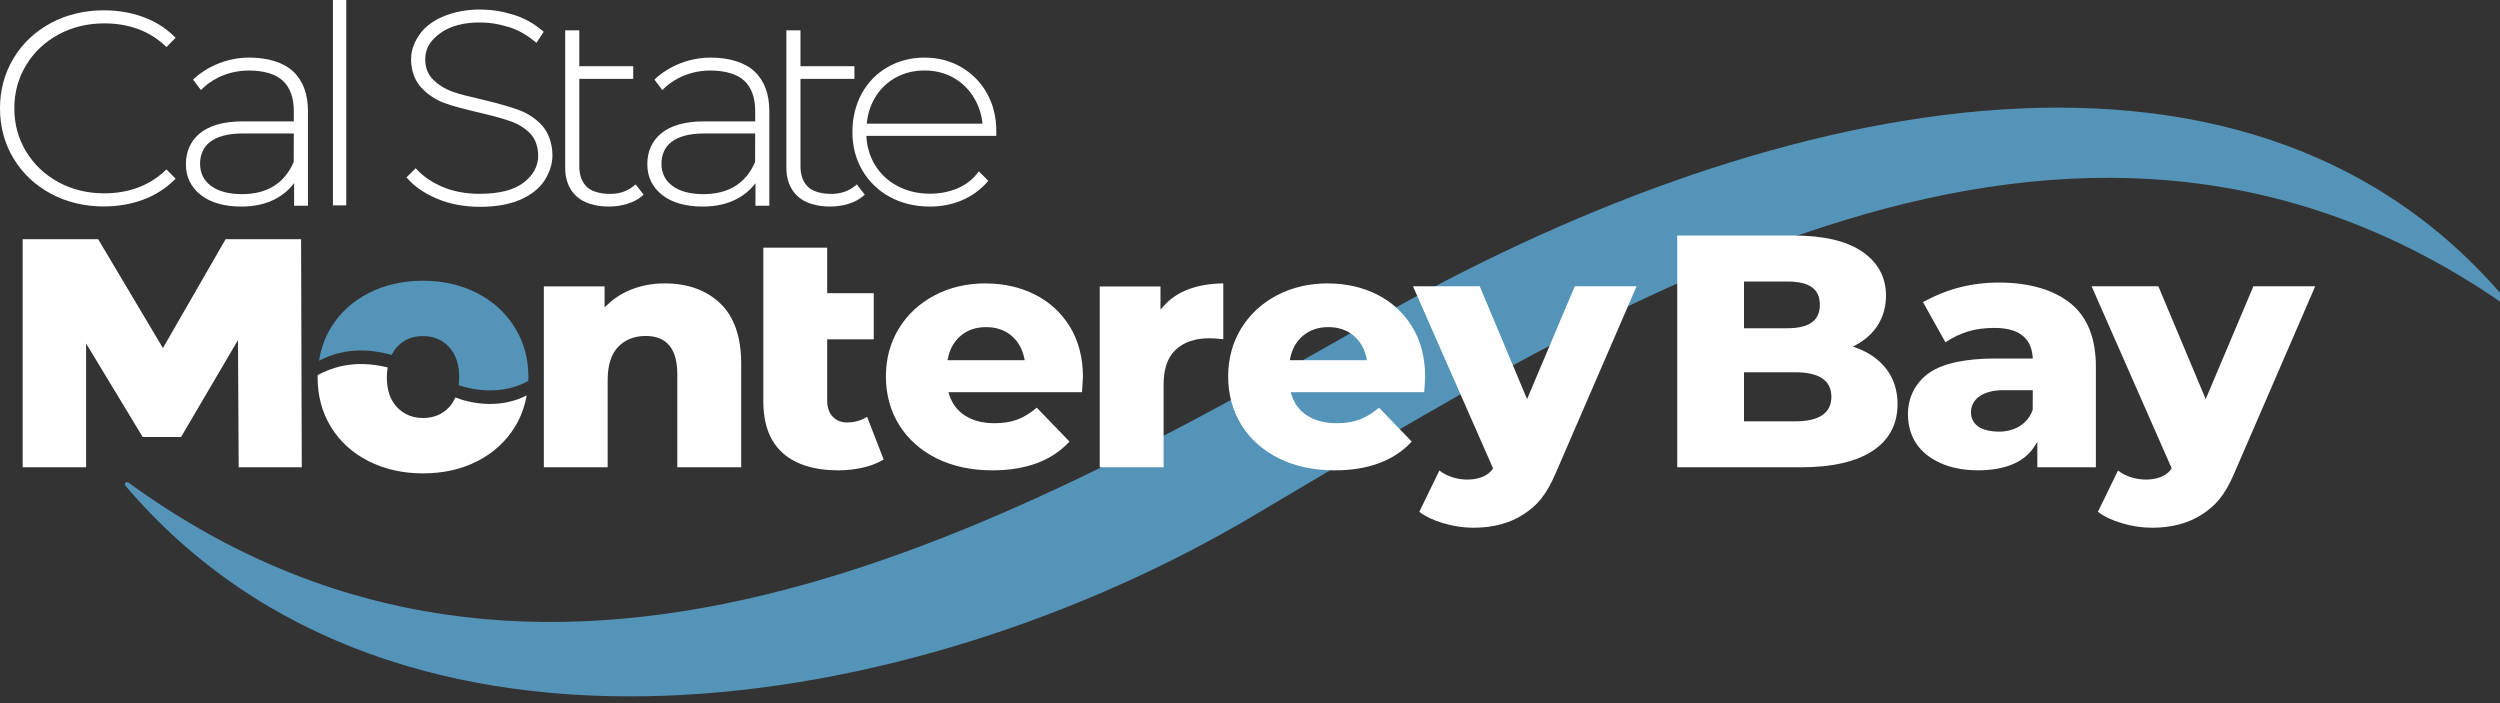<svg width="359" height="101" viewBox="0 0 359 101" fill="none" xmlns="http://www.w3.org/2000/svg">
<rect x="0" y="0" width="359" height="101" fill="#333333" stroke="none"/>
<g clip-path="url(#clip0_3521_4155)">
<g clip-path="url(#clip1_3521_4155)">
<path d="M359.421 43.593C296.991 0.359 230.116 44.528 179.514 74.344C131.406 102.688 57.112 115.7 18.037 69.782C17.809 69.477 18.013 69.143 18.397 69.269C77.78 112.48 142.967 76.954 197.347 45.903C251.566 14.949 321.864 -2.145 359.917 43.114C360.175 43.424 359.752 43.831 359.421 43.589" fill="#5594B9"/>
<path d="M14.926 29.646C12.135 29.646 9.573 29.031 7.312 27.82C5.047 26.605 3.243 24.905 1.95 22.765C0.656 20.624 0 18.203 0 15.564C0 12.925 0.656 10.503 1.95 8.363C3.238 6.222 5.042 4.523 7.312 3.307C9.573 2.096 12.135 1.481 14.926 1.481C16.895 1.481 18.772 1.796 20.493 2.416C22.219 3.036 23.726 3.966 24.966 5.181L25.218 5.428L23.901 6.755L23.648 6.518C21.382 4.421 18.46 3.356 14.965 3.356C12.558 3.356 10.341 3.898 8.382 4.963C6.422 6.029 4.862 7.511 3.744 9.365C2.621 11.22 2.057 13.302 2.057 15.559C2.057 17.816 2.625 19.903 3.744 21.753C4.867 23.607 6.427 25.089 8.382 26.155C10.341 27.22 12.558 27.762 14.965 27.762C18.436 27.762 21.358 26.687 23.648 24.566L23.901 24.329L25.218 25.656L24.966 25.903C23.731 27.113 22.233 28.053 20.517 28.687C18.801 29.322 16.919 29.641 14.926 29.641V29.646Z" fill="white"/>
<path d="M49.722 29.491H47.811V0H49.722V29.491Z" fill="white"/>
<path d="M34.66 29.661C32.215 29.661 30.265 29.109 28.855 28.015C27.421 26.901 26.696 25.41 26.696 23.574C26.696 21.739 27.377 20.257 28.66 19.177C30.012 18.039 32.127 17.434 34.782 17.434H42.191V15.971C42.191 14.054 41.666 12.586 40.635 11.608C39.629 10.654 37.898 10.126 35.759 10.126C32.035 10.126 29.754 12.054 29.147 12.649L28.855 12.93L27.722 11.434L27.956 11.216C28.481 10.722 31.334 8.271 35.803 8.271C38.486 8.271 40.718 8.974 42.089 10.252C43.508 11.574 44.223 13.497 44.223 15.971V29.545H42.235V26.291C41.574 27.187 40.718 27.928 39.687 28.494C38.292 29.269 36.6 29.661 34.665 29.661H34.66ZM34.782 19.167C32.774 19.167 31.169 19.593 30.134 20.402C29.224 21.114 28.729 22.209 28.729 23.492C28.729 24.843 29.254 25.918 30.294 26.688C31.364 27.477 32.861 27.879 34.743 27.879C38.365 27.879 40.864 26.325 42.176 23.255L42.191 19.163H34.786L34.782 19.167Z" fill="white"/>
<path d="M68.907 29.7C66.671 29.7 64.536 29.293 62.732 28.523C60.992 27.782 59.596 26.838 58.595 25.719L58.371 25.467L59.694 24.16L59.947 24.426C60.827 25.361 62.003 26.16 63.452 26.794C65.003 27.477 66.87 27.835 68.858 27.835C71.639 27.835 73.749 27.307 75.135 26.266C76.574 25.186 77.294 23.855 77.284 22.315C77.274 21.065 76.861 19.922 76.146 19.181C75.412 18.421 74.498 17.84 73.428 17.453C72.325 17.051 70.788 16.625 68.868 16.184C66.836 15.695 65.1 15.278 63.812 14.794C62.504 14.305 61.376 13.545 60.462 12.537C59.567 11.554 59.115 10.334 59.028 8.697C59.018 7.39 59.344 6.329 60.117 5.138C60.851 4.01 61.989 3.094 63.501 2.431C65.144 1.704 67.103 1.336 69.165 1.37C70.784 1.399 72.091 1.617 73.817 2.145C75.257 2.591 76.603 3.332 77.833 4.358L78.076 4.562L77.036 6.15L76.73 5.903C75.5 4.925 74.308 4.266 73.088 3.893C71.508 3.428 70.482 3.254 69.179 3.23C66.617 3.172 64.502 3.753 63.044 4.896C61.619 6.014 61.045 7.109 61.06 8.678C61.109 9.792 61.468 10.688 62.159 11.39C62.907 12.155 63.836 12.741 64.92 13.143C65.99 13.54 67.409 13.869 69.208 14.29L69.456 14.348C71.537 14.847 73.234 15.336 74.508 15.801C75.816 16.281 76.939 17.026 77.838 18.024C78.772 19.055 79.316 20.6 79.331 22.266C79.341 23.53 78.937 24.784 78.135 26C77.391 27.123 76.166 28.068 74.6 28.726C73.064 29.37 71.148 29.7 68.902 29.7H68.907Z" fill="white"/>
<path d="M87.45 29.661C85.452 29.661 83.784 29.133 82.758 28.169C81.694 27.172 81.159 25.797 81.159 24.082V4.354H83.186V9.506H90.931V11.322H83.186V23.884C83.186 25.143 83.551 26.136 84.265 26.838C84.907 27.467 86.147 27.845 87.581 27.845C88.933 27.845 90.08 27.462 90.989 26.712L91.276 26.479L92.424 27.956L92.166 28.174C91.617 28.644 90.907 29.012 90.066 29.274C89.229 29.53 88.349 29.661 87.45 29.661Z" fill="white"/>
<path d="M119.217 29.661C117.219 29.661 115.551 29.133 114.526 28.169C113.461 27.172 112.921 25.797 112.921 24.082V4.354H114.949V9.506H122.693V11.322H114.949V23.884C114.949 25.143 115.313 26.136 116.028 26.838C116.67 27.467 117.909 27.845 119.344 27.845C120.695 27.845 121.843 27.462 122.757 26.712L123.039 26.479L124.186 27.956L123.928 28.174C123.379 28.644 122.669 29.017 121.828 29.274C120.992 29.53 120.112 29.661 119.212 29.661H119.217Z" fill="white"/>
<path d="M133.54 29.661C131.411 29.661 129.49 29.201 127.818 28.3C126.14 27.395 124.808 26.112 123.85 24.494C122.893 22.872 122.406 21.012 122.406 18.969C122.406 16.925 122.854 15.07 123.739 13.448C124.623 11.826 125.878 10.543 127.458 9.637C129.033 8.732 130.817 8.271 132.757 8.271C134.697 8.271 136.433 8.722 137.994 9.618C139.559 10.514 140.809 11.773 141.713 13.371C142.612 14.969 143.069 16.799 143.069 18.814V19.506H124.41C124.482 21.037 124.891 22.426 125.625 23.647C126.408 24.954 127.502 25.986 128.878 26.712C130.253 27.443 131.824 27.816 133.54 27.816C134.94 27.816 136.248 27.564 137.43 27.075C138.596 26.591 139.569 25.869 140.318 24.925L140.565 24.61L141.922 25.971L141.698 26.218C140.711 27.322 139.501 28.184 138.101 28.775C136.7 29.366 135.164 29.666 133.535 29.666L133.54 29.661ZM124.468 17.758H141.091C140.945 16.383 140.527 15.119 139.836 13.995C139.092 12.78 138.096 11.816 136.885 11.143C135.67 10.465 134.284 10.121 132.762 10.121C131.24 10.121 129.845 10.465 128.62 11.143C127.395 11.821 126.398 12.78 125.669 13.995C124.993 15.119 124.589 16.383 124.468 17.758Z" fill="white"/>
<path d="M100.917 29.661C98.472 29.661 96.522 29.109 95.112 28.015C93.678 26.901 92.954 25.41 92.954 23.574C92.954 21.739 93.634 20.257 94.918 19.177C96.269 18.039 98.384 17.434 101.039 17.434H108.448V15.971C108.448 14.054 107.923 12.586 106.893 11.608C105.886 10.654 104.15 10.126 102.016 10.126C98.287 10.126 96.012 12.054 95.404 12.649L95.112 12.93L93.975 11.434L94.208 11.216C94.733 10.722 97.587 8.271 102.055 8.271C104.739 8.271 106.97 8.974 108.341 10.252C109.756 11.574 110.476 13.497 110.476 15.971V29.545H108.487V26.291C107.826 27.187 106.97 27.928 105.94 28.494C104.544 29.269 102.852 29.661 100.917 29.661ZM101.039 19.167C99.031 19.167 97.427 19.593 96.391 20.402C95.482 21.114 94.986 22.209 94.986 23.492C94.986 24.843 95.511 25.918 96.551 26.688C97.621 27.477 99.118 27.879 101 27.879C104.622 27.879 107.121 26.325 108.434 23.255L108.443 19.163H101.039V19.167Z" fill="white"/>
<path d="M240.846 67.104H258.572C263.074 67.104 266.56 66.305 268.933 64.731C271.291 63.167 272.487 60.91 272.487 58.033C272.487 56.058 271.937 54.353 270.853 52.958C269.827 51.636 268.408 50.634 266.633 49.971L266.084 49.767L266.599 49.486C267.897 48.779 268.923 47.84 269.652 46.687C270.43 45.452 270.829 44.033 270.829 42.464C270.829 39.84 269.701 37.719 267.469 36.174C265.228 34.614 261.907 33.825 257.6 33.825H240.851V67.104H240.846ZM257.794 60.503H250.438V53.457H257.794C261.241 53.457 262.987 54.644 262.987 56.978C262.987 59.312 261.241 60.503 257.794 60.503ZM256.618 47.138H250.438V40.426H256.618C259.831 40.426 261.329 41.486 261.329 43.757C261.329 46.029 259.831 47.138 256.618 47.138Z" fill="white"/>
<path d="M286.489 51.482C282.259 51.482 279.002 52.184 277.072 53.516C275.107 54.872 273.979 57.036 273.979 59.462C273.979 61.036 274.383 62.484 275.146 63.646C275.919 64.833 277.086 65.782 278.608 66.479C280.135 67.177 281.967 67.535 284.063 67.535C287.879 67.535 290.646 66.387 292.07 64.213L292.561 63.462V67.099H300.968V52.658C300.968 48.62 299.776 45.583 297.423 43.637C295.012 41.637 291.429 40.576 287.063 40.576C283.12 40.576 279.648 41.467 276.138 43.38L279.362 49.148C281.656 47.671 283.655 47.09 286.431 47.09C289.819 47.09 291.657 48.47 291.886 51.191L291.91 51.482H286.479H286.489ZM287.034 61.98C285.799 61.98 284.656 61.695 284.043 61.23C283.363 60.717 283.032 60.053 283.032 59.196C283.032 57.273 284.841 56.029 287.641 56.029H291.91L291.891 58.881C291.511 59.893 290.884 60.668 290.028 61.191C289.173 61.719 288.161 61.985 287.034 61.985V61.98Z" fill="white"/>
<path d="M301.259 73.497C302.144 74.165 303.301 74.717 304.701 75.133C306.145 75.564 307.604 75.782 309.038 75.782C311.863 75.782 314.289 75.129 316.248 73.845C318.076 72.644 319.418 71.284 320.867 67.903L332.467 41.105H323.59L316.739 57.313L309.938 41.105H300.355L311.853 67.255L311.771 67.376C311.26 68.126 310.307 68.63 309.087 68.804C307.327 69.056 305.368 68.557 304.147 67.564L301.259 73.502V73.497Z" fill="white"/>
<path d="M34.276 67.104H43.334L43.236 34.353H32.394L23.395 49.981L14.099 34.353H3.257V67.104H12.364V49.322L20.488 62.751H26.001L34.174 48.833L34.276 67.104Z" fill="white"/>
<path d="M97.271 67.104H106.435V52.232C106.435 48.383 105.424 45.467 103.426 43.564C101.428 41.661 98.749 40.697 95.462 40.697C93.77 40.697 92.185 40.978 90.751 41.535C89.429 42.048 88.257 42.78 87.27 43.714L86.818 44.14V41.128H78.096V67.104H87.26V54.552C87.26 52.465 87.761 50.876 88.753 49.826C89.749 48.775 91.087 48.242 92.73 48.242C95.739 48.242 97.261 50.092 97.261 53.734V67.109L97.271 67.104Z" fill="white"/>
<path d="M141.562 40.692C138.845 40.692 136.365 41.273 134.192 42.421C132.023 43.564 130.297 45.172 129.067 47.191C127.837 49.211 127.215 51.525 127.215 54.068C127.215 56.61 127.852 58.983 129.116 61.017C130.375 63.051 132.179 64.663 134.479 65.811C136.778 66.959 139.486 67.54 142.53 67.54C147.343 67.54 151.058 66.15 153.576 63.409L148.879 58.542C147.961 59.317 147.042 59.884 146.142 60.232C145.209 60.591 144.095 60.775 142.822 60.775C141.12 60.775 139.686 60.402 138.553 59.666C137.469 58.964 136.71 57.952 136.302 56.668L136.19 56.319H155.375C155.496 54.533 155.511 54.203 155.511 54.169C155.511 51.399 154.889 48.973 153.659 46.954C152.433 44.934 150.742 43.375 148.636 42.31C146.526 41.244 144.144 40.702 141.553 40.702L141.562 40.692ZM147.154 51.724H136.064L136.132 51.399C136.414 50.072 137.026 49.002 137.96 48.213C138.932 47.39 140.162 46.973 141.606 46.973C143.05 46.973 144.28 47.39 145.253 48.213C146.181 49.002 146.799 50.072 147.081 51.399L147.149 51.724H147.154Z" fill="white"/>
<path d="M157.922 67.104H167.092V55.181C167.092 52.964 167.68 51.288 168.842 50.208C169.999 49.128 171.618 48.576 173.655 48.576C174.19 48.576 174.866 48.62 175.663 48.707V40.697C173.757 40.712 172.036 41.007 170.553 41.584C169.178 42.116 168.02 42.91 167.116 43.932L166.645 44.465V41.133H157.922V67.109V67.104Z" fill="white"/>
<path d="M190.711 40.692C187.993 40.692 185.513 41.273 183.34 42.421C181.167 43.564 179.446 45.172 178.216 47.191C176.986 49.211 176.363 51.525 176.363 54.068C176.363 56.61 177 58.983 178.264 61.017C179.523 63.051 181.327 64.663 183.627 65.811C185.927 66.959 188.639 67.54 191.678 67.54C196.491 67.54 200.206 66.15 202.724 63.409L198.028 58.542C197.109 59.317 196.185 59.884 195.286 60.232C194.357 60.591 193.239 60.775 191.965 60.775C190.263 60.775 188.829 60.402 187.696 59.666C186.612 58.964 185.858 57.952 185.445 56.668L185.333 56.319H204.518C204.557 55.7 204.654 54.276 204.654 54.169C204.654 51.404 204.032 48.973 202.802 46.954C201.572 44.934 199.885 43.375 197.78 42.31C195.67 41.244 193.287 40.702 190.696 40.702L190.711 40.692ZM196.302 51.724H185.212L185.28 51.399C185.562 50.072 186.174 49.002 187.108 48.213C188.08 47.39 189.31 46.973 190.754 46.973C192.198 46.973 193.428 47.39 194.401 48.213C195.329 48.998 195.947 50.072 196.229 51.399L196.297 51.724H196.302Z" fill="white"/>
<path d="M45.628 53.855C45.628 53.971 45.609 54.078 45.609 54.194C45.609 56.862 46.251 59.24 47.539 61.332C48.827 63.424 50.621 65.051 52.931 66.223C55.24 67.39 57.846 67.976 60.749 67.976C63.651 67.976 66.247 67.39 68.542 66.223C70.837 65.056 72.631 63.414 73.934 61.308C74.794 59.913 75.344 58.392 75.636 56.77C71.853 58.756 67.618 57.961 65.387 57.075C65.158 57.593 64.871 58.073 64.497 58.475C63.525 59.506 62.275 60.024 60.754 60.024C59.232 60.024 57.987 59.506 57.01 58.475C56.038 57.443 55.551 56.015 55.551 54.189C55.551 53.681 55.595 53.211 55.668 52.765C52.357 51.961 49.027 52.039 45.638 53.85" fill="white"/>
<path d="M75.85 54.712C75.855 54.537 75.884 54.373 75.884 54.193C75.884 51.525 75.232 49.138 73.929 47.031C72.626 44.925 70.823 43.278 68.513 42.092C66.204 40.905 63.617 40.315 60.744 40.315C57.871 40.315 55.236 40.905 52.926 42.092C50.617 43.278 48.818 44.925 47.534 47.031C46.645 48.484 46.086 50.082 45.813 51.801C49.333 49.98 52.795 50.024 56.242 50.963C56.451 50.552 56.694 50.169 57 49.835C57.973 48.784 59.222 48.261 60.744 48.261C62.266 48.261 63.515 48.784 64.488 49.835C65.46 50.886 65.946 52.334 65.946 54.188C65.946 54.586 65.912 54.949 65.868 55.307C68.246 56.126 72.276 56.697 75.85 54.707" fill="#5594B9"/>
<path d="M203.808 73.497C204.693 74.165 205.85 74.717 207.251 75.133C208.695 75.564 210.153 75.782 211.587 75.782C214.412 75.782 216.838 75.129 218.797 73.845C220.625 72.644 221.967 71.284 223.416 67.903L235.017 41.105H226.139L219.288 57.313L212.487 41.105H202.904L214.402 67.255L214.32 67.376C213.809 68.126 212.856 68.63 211.636 68.804C209.876 69.056 207.917 68.557 206.696 67.564L203.808 73.502V73.497Z" fill="white"/>
<path d="M109.615 35.565V57.647C109.615 60.916 110.553 63.41 112.401 65.056C114.253 66.703 116.942 67.54 120.394 67.54C121.663 67.54 122.995 67.38 124.142 67.095C125.217 66.823 126.145 66.451 126.894 65.986L124.512 59.845C123.709 60.368 122.771 60.644 121.721 60.669C120.836 60.678 120.146 60.417 119.587 59.84C119.057 59.288 118.784 58.518 118.784 57.555V48.727H125.469V42.102H118.784V35.569H109.615V35.565Z" fill="white"/>
</g>
</g>
<defs>
<clipPath id="clip0_3521_4155">
<rect width="359" height="101" fill="white"/>
</clipPath>
<clipPath id="clip1_3521_4155">
<rect width="360" height="100" fill="white"/>
</clipPath>
</defs>
</svg>
